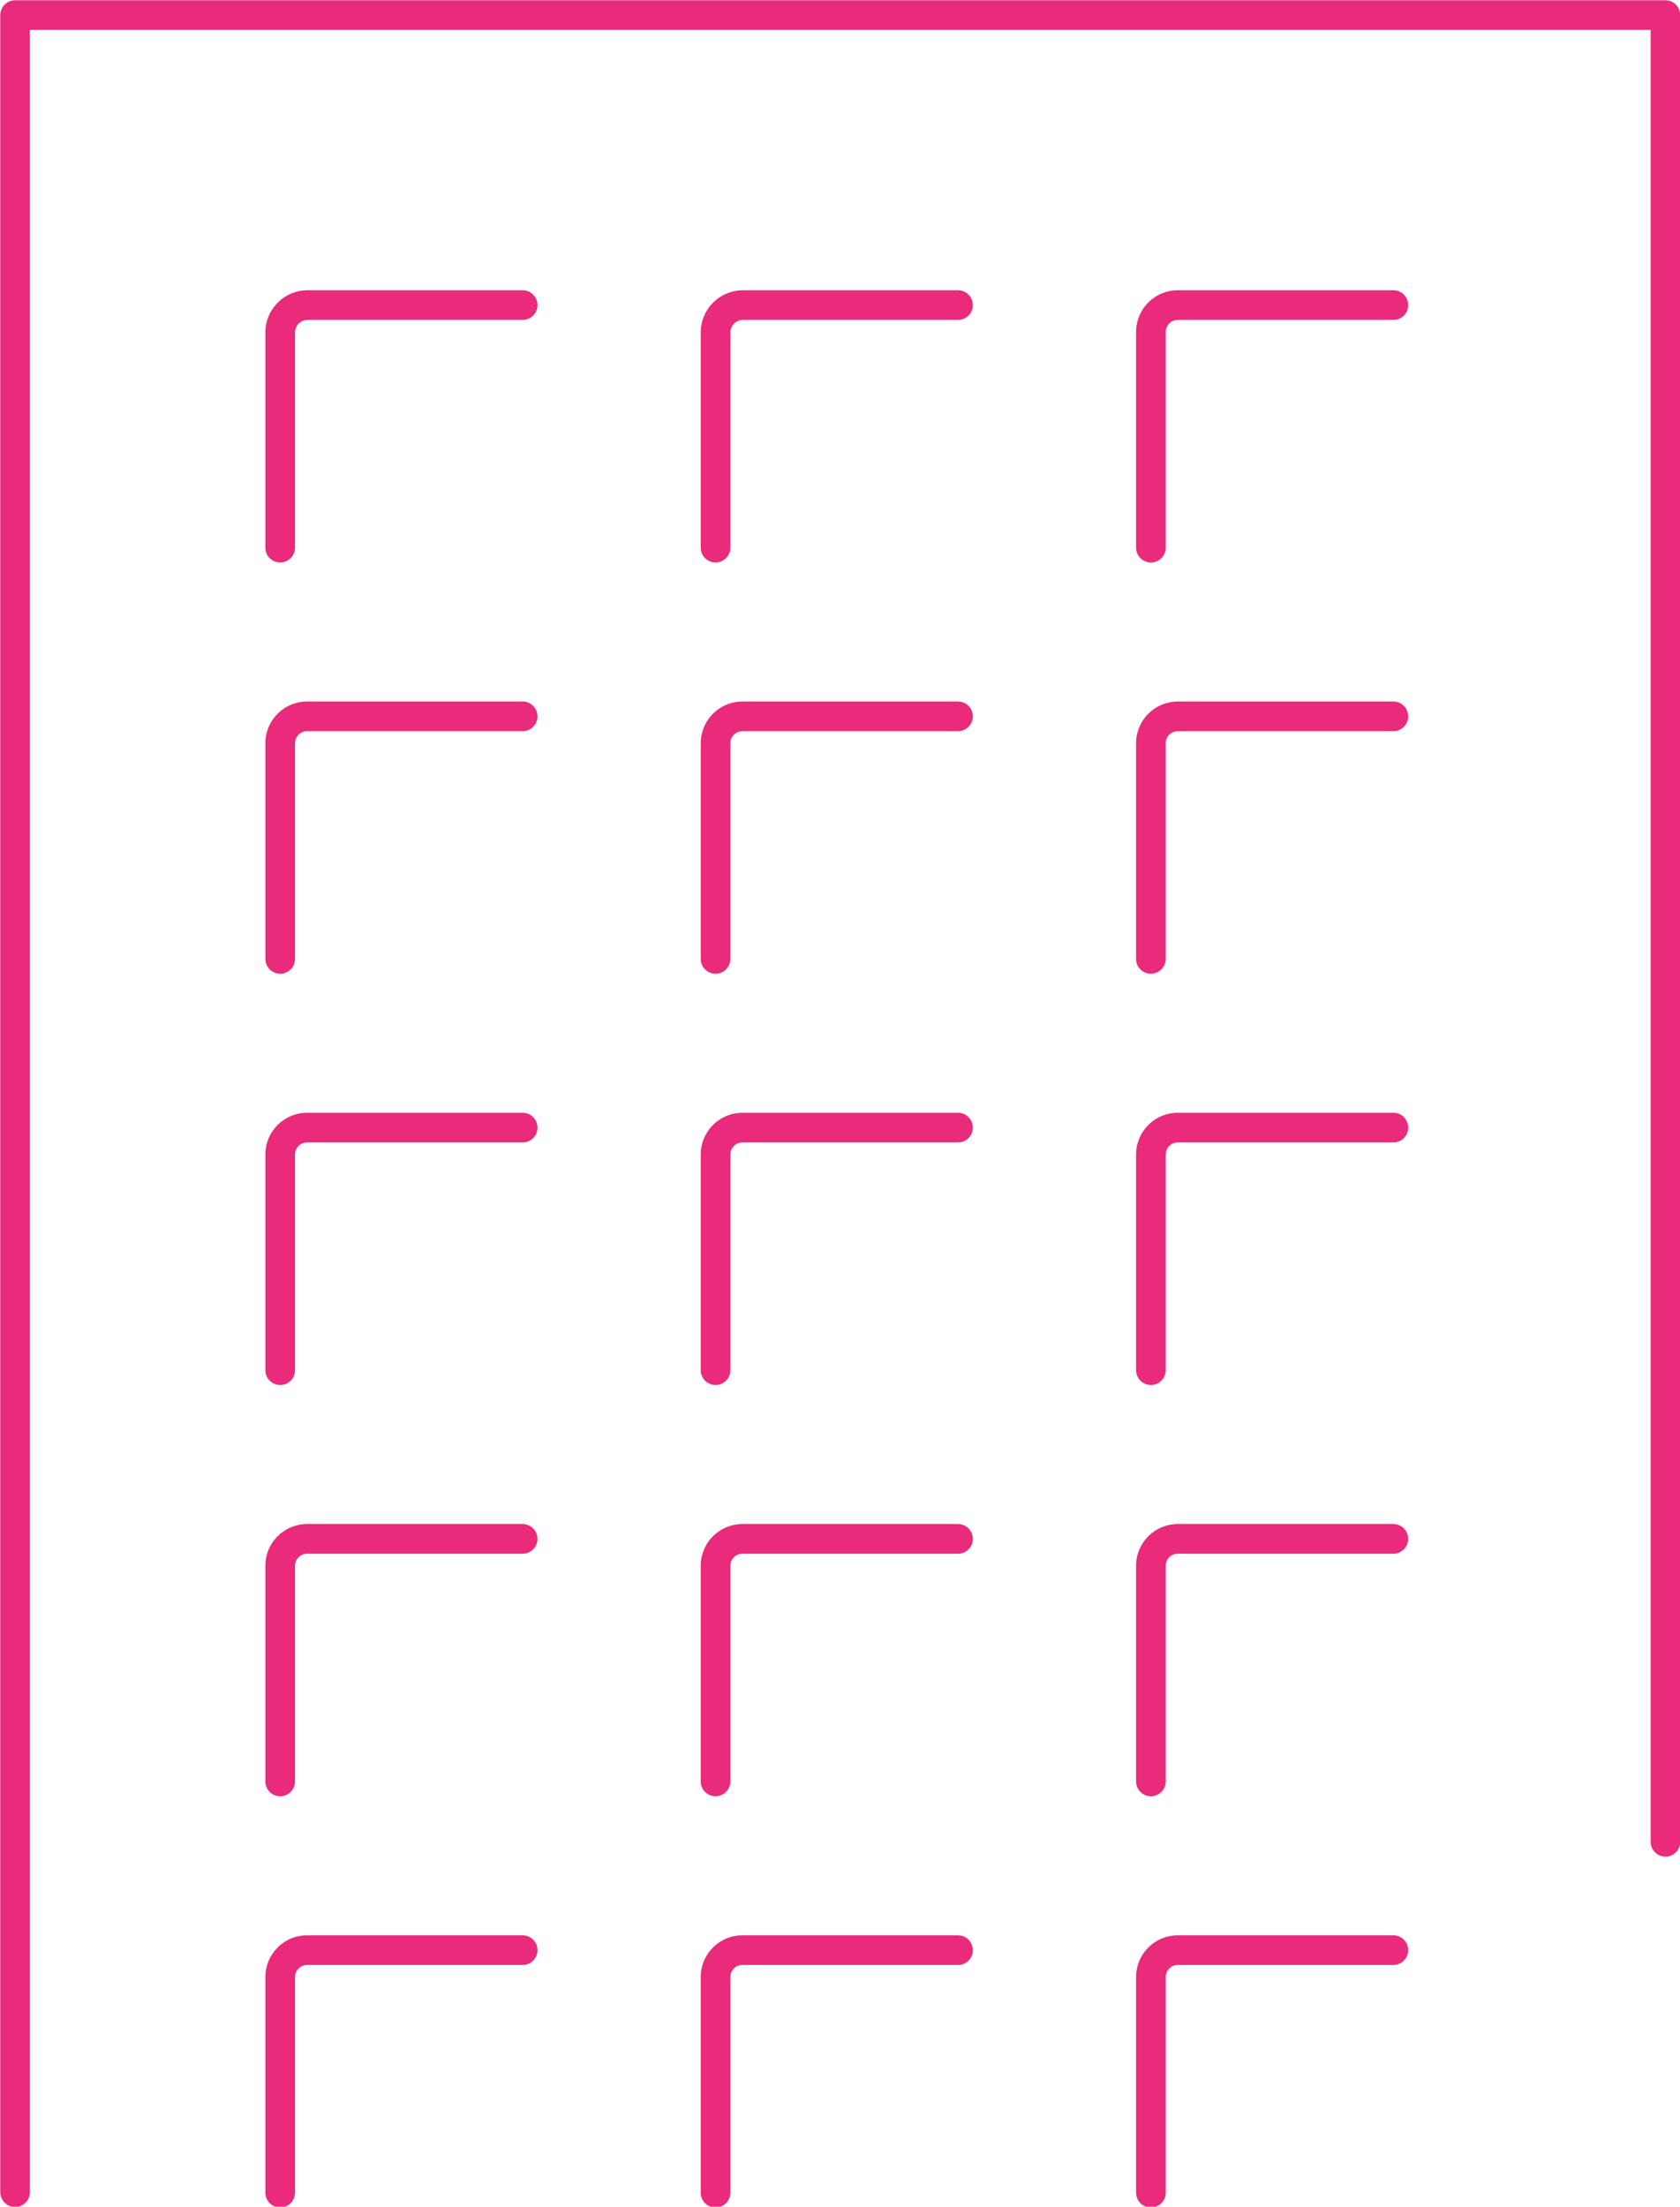 <svg xmlns="http://www.w3.org/2000/svg" viewBox="0 0 31.18 40.94"><defs><style>.cls-1{fill:none;stroke:#ea2a7b;stroke-linecap:round;stroke-linejoin:round;stroke-width:0.55px;}</style></defs><g id="Layer_2" data-name="Layer 2"><g id="Layer_1-2" data-name="Layer 1"><path class="cls-1" d="M.28,40.67V.28H30.91V34.17"/><path class="cls-1" d="M9.7,5.66h-4a.51.51,0,0,0-.5.5v4"/><path class="cls-1" d="M17.78,5.66h-4a.51.51,0,0,0-.5.5v4"/><path class="cls-1" d="M25.86,5.66h-4a.5.5,0,0,0-.5.5v4"/><path class="cls-1" d="M9.7,13.29h-4a.5.5,0,0,0-.5.5v4"/><path class="cls-1" d="M17.78,13.29h-4a.5.5,0,0,0-.5.5v4"/><path class="cls-1" d="M25.86,13.29h-4a.5.5,0,0,0-.5.5v4"/><path class="cls-1" d="M9.7,20.92h-4a.5.5,0,0,0-.5.5v4"/><path class="cls-1" d="M17.78,20.92h-4a.5.5,0,0,0-.5.5v4"/><path class="cls-1" d="M25.86,20.92h-4a.5.5,0,0,0-.5.5v4"/><path class="cls-1" d="M9.7,28.55h-4a.5.5,0,0,0-.5.5v4"/><path class="cls-1" d="M17.78,28.55h-4a.5.5,0,0,0-.5.5v4"/><path class="cls-1" d="M25.86,28.55h-4a.5.5,0,0,0-.5.5v4"/><path class="cls-1" d="M9.7,36.18h-4a.5.5,0,0,0-.5.5v4"/><path class="cls-1" d="M17.78,36.18h-4a.5.5,0,0,0-.5.5v4"/><path class="cls-1" d="M25.86,36.18h-4a.5.5,0,0,0-.5.5v4"/></g></g></svg>
